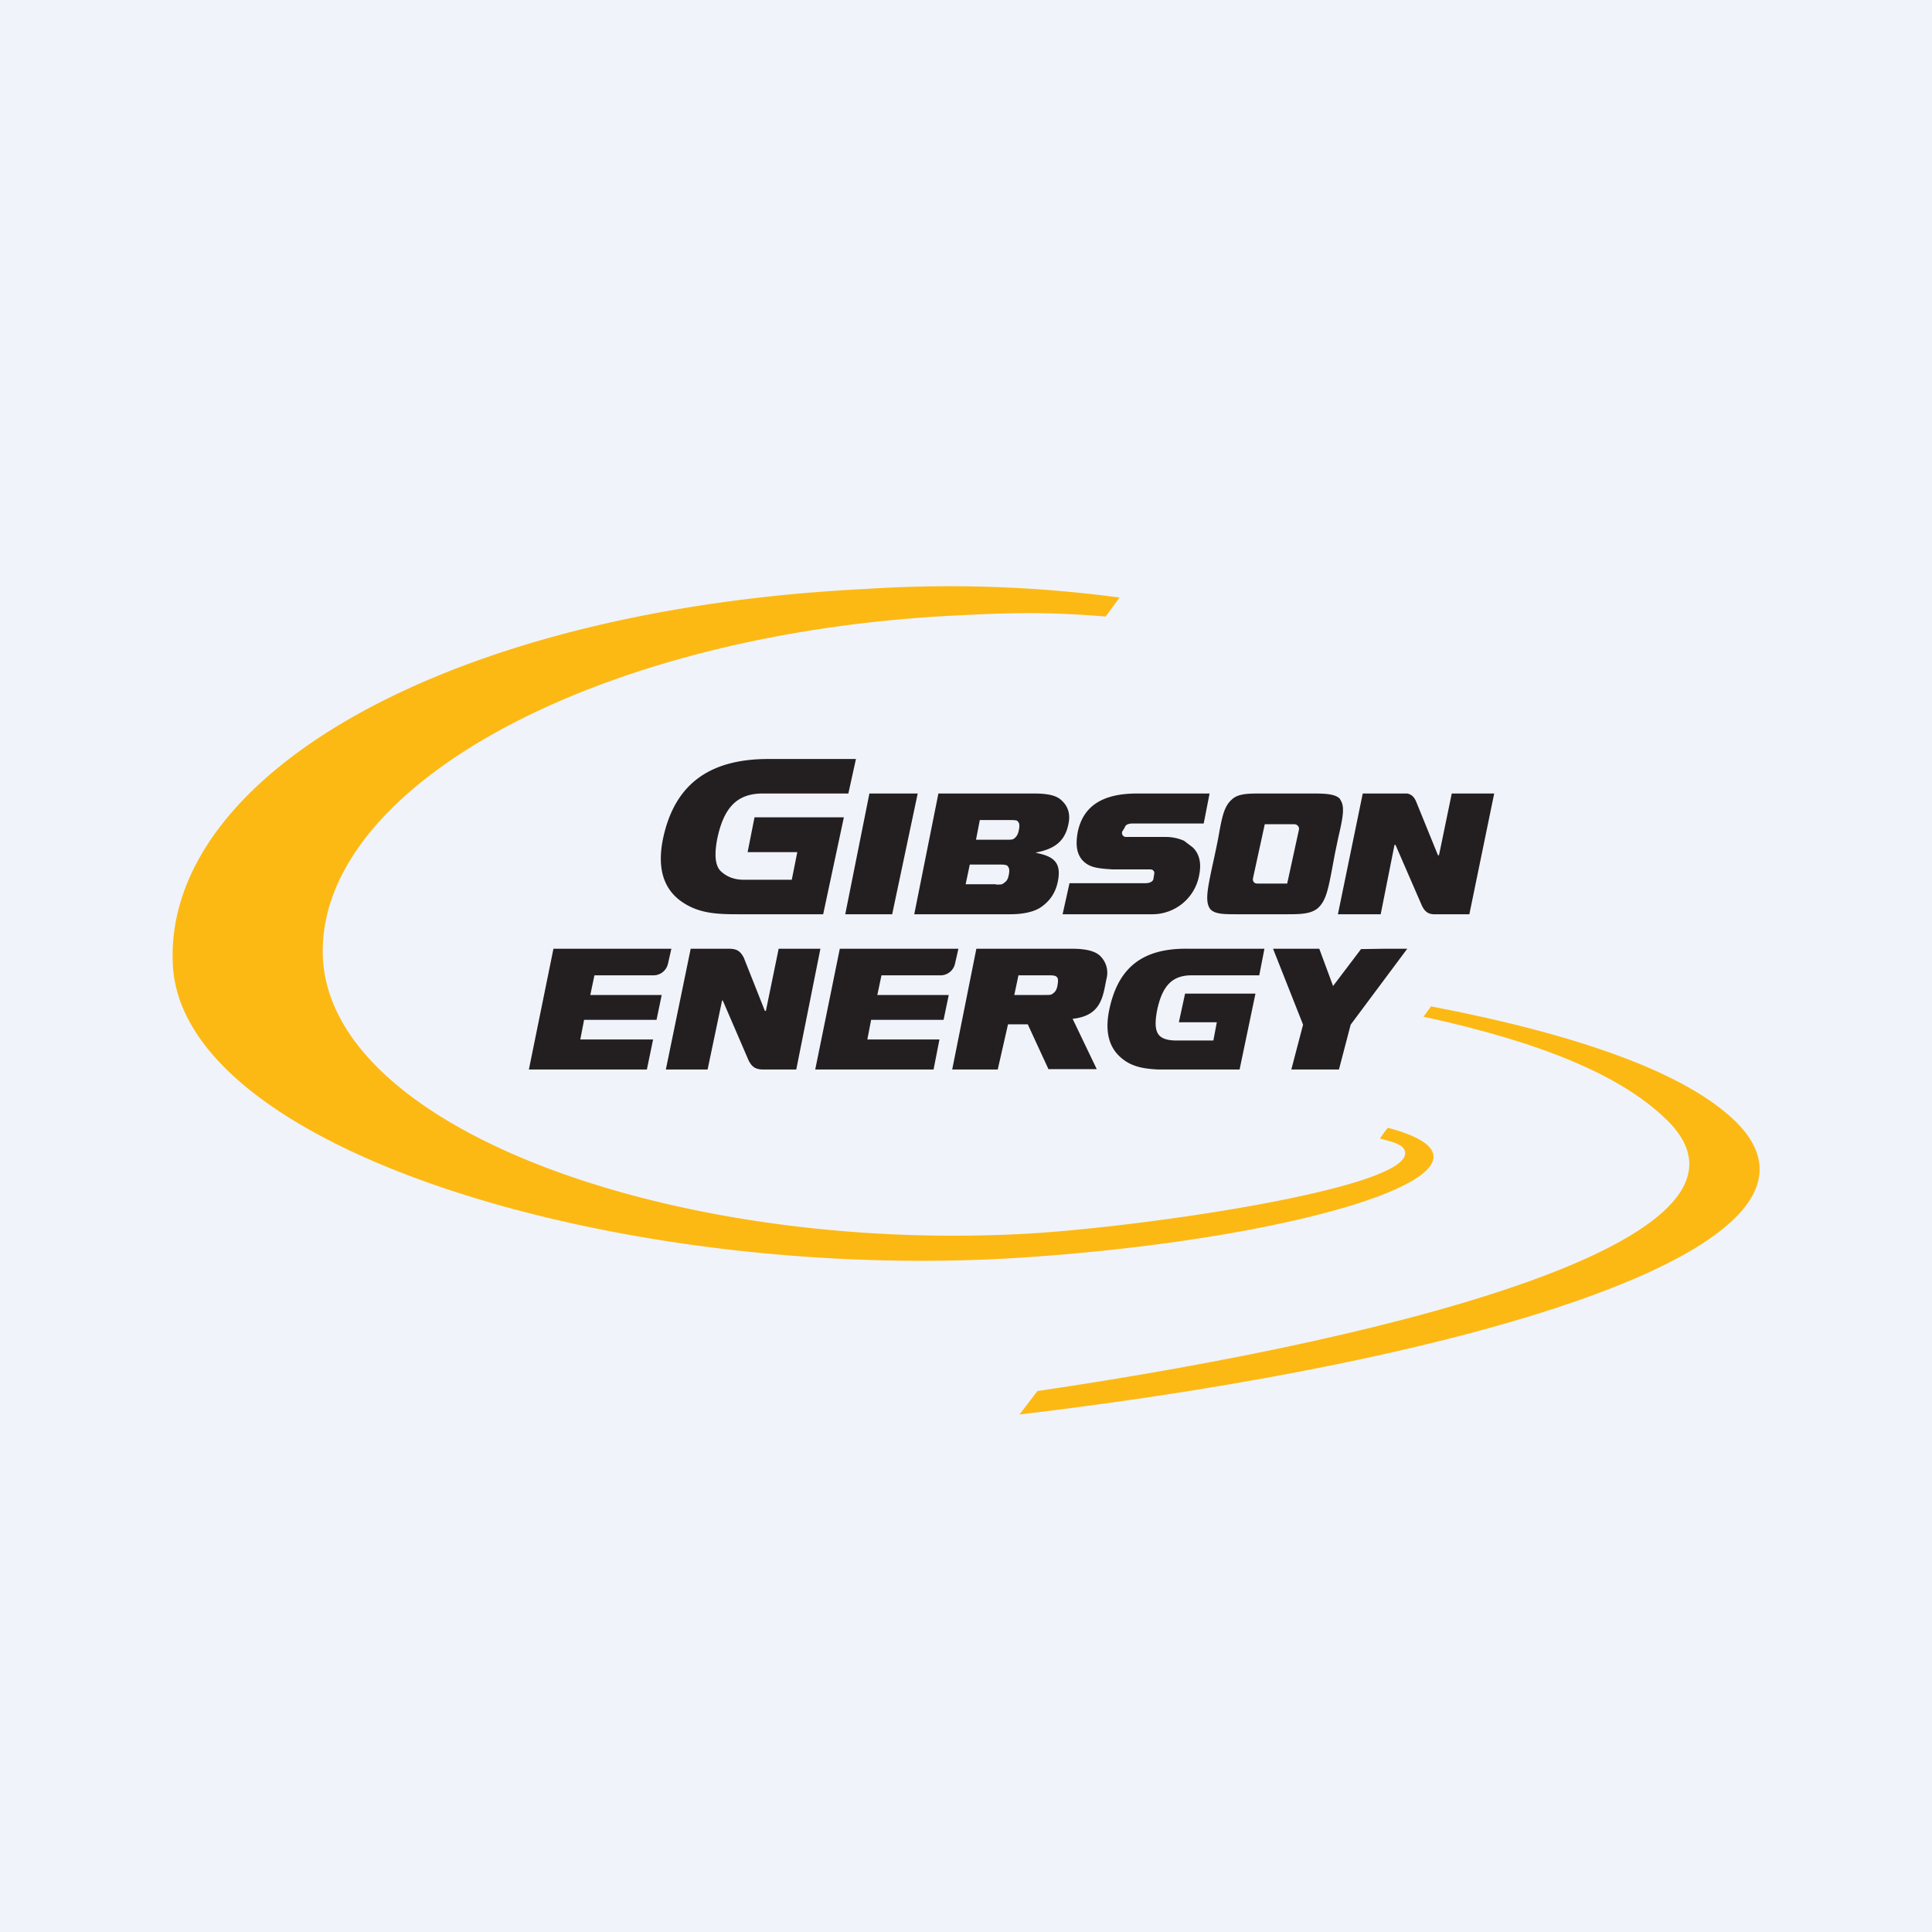 <svg xmlns="http://www.w3.org/2000/svg" width="56" height="56" viewBox="0 0 56 56"><path fill="#F0F3FA" d="M0 0h56v56H0z"/><path d="M50.3 32.5c-1.41-1.37-4.4-2.48-8.82-3.33l-.22.3c3.46.75 5.72 1.71 7.01 2.95 3.57 3.38-7.23 6.28-18.2 7.9l-.52.68c13.3-1.58 24.4-4.92 20.75-8.5Z" fill="#FDB913"/><path d="M40.23 32.7c-.03 0-.23.3-.23.3.4.11.73.18.73.43 0 1.06-8 2.19-11.18 2.34-9.99.5-19.92-2.99-20.19-7.99-.24-4.98 7.97-9.44 18.36-9.94 1.71-.09 2.73-.1 4.33.03l.4-.55a37.22 37.22 0 0 0-7.34-.25c-12.18.6-20.38 5.42-20.1 10.9.28 5.46 13.27 9.23 24.64 8.48 8.53-.57 14.73-2.66 10.58-3.76Z" fill="#FDB913"/><path d="M21.88 23.69h2.58l-.6 2.81h-2.48c-.65 0-1.17-.03-1.67-.4-.5-.38-.66-.98-.49-1.8.33-1.55 1.32-2.3 3.05-2.3h2.54l-.22 1h-2.48c-.75 0-1.13.41-1.32 1.31-.09.47-.06.78.1.94.14.13.34.25.67.25h1.39l.16-.8h-1.44l.2-1.01Zm3.97 2.81H24.5l.7-3.5h1.4l-.74 3.5ZM27.2 23h2.77c.41 0 .66.06.8.2.19.17.26.4.2.68-.1.51-.41.73-.94.83v.01c.5.1.75.27.63.84-.07.34-.25.57-.48.73-.2.14-.52.21-.9.21H26.5l.7-3.5Zm1.97 1.34c.13 0 .17 0 .22-.03.05-.04.11-.09.14-.24.03-.14.02-.22-.03-.26-.01-.03-.07-.04-.2-.04h-.9l-.11.57h.88Zm-.3 1.3c.13 0 .18 0 .22-.04.06-.04.12-.08.15-.24.03-.14.01-.21-.03-.25-.01-.03-.07-.05-.2-.05h-.9l-.12.57h.88Zm3.95-1.77c-.1 0-.2.03-.22.12l-.07.11c-.03.09.03.16.11.16h1.16c.18 0 .36.04.52.11l.25.19c.19.18.26.45.19.8a1.38 1.38 0 0 1-1.38 1.14H30.8l.2-.9h2.2c.1 0 .2-.03.23-.11l.02-.13c.03-.09-.02-.16-.11-.16h-1.09c-.5-.03-.69-.07-.88-.27-.16-.19-.2-.44-.13-.82.16-.75.72-1.11 1.72-1.11h2.1l-.17.87h-2.08Zm6.03-.7c-.13-.17-.49-.17-.85-.17H36.55c-.35 0-.66 0-.84.17-.23.2-.29.5-.4 1.13a38.37 38.37 0 0 1-.18.85c-.14.66-.2 1-.05 1.2.13.15.41.15.76.15H37.28c.38 0 .7 0 .91-.17.23-.2.3-.5.42-1.14l.08-.43.1-.48c.14-.6.2-.92.05-1.11Zm-1.2.88-.34 1.56h-.87c-.09 0-.14-.07-.12-.16l.34-1.56h.85c.1 0 .16.09.14.16ZM22.13 31h.95l.7-3.5h-1.21l-.37 1.8h-.03l-.61-1.54c-.1-.19-.2-.26-.43-.26h-1.11L19.3 31h1.21l.42-2h.02l.75 1.74c.1.19.2.26.43.26Zm1.5 0 .71-3.49v-.01h3.44l-.1.44a.43.43 0 0 1-.4.33h-1.73l-.12.57h2.07l-.15.72h-2.1l-.11.57h2.09l-.17.87h-3.42Zm-8.3 0 .71-3.49v-.01h3.42l-.1.44a.43.43 0 0 1-.4.33h-1.73l-.12.57h2.07l-.15.72h-2.1l-.11.57h2.11l-.18.87h-3.41Zm19.14-3.5c-1.38-.03-2.07.57-2.32 1.78-.13.64 0 1.1.37 1.4.3.25.66.3 1.05.32h2.36l.46-2.2h-2.04l-.18.83h1.1l-.1.53h-1.06c-.23 0-.4-.04-.5-.14-.13-.13-.14-.37-.07-.74.15-.71.44-1.01 1-1.01H36.5l.15-.77h-2.18Zm7.24-2.71.37-1.79h1.23l-.72 3.5h-1.04c-.17-.01-.26-.09-.34-.26l-.76-1.75h-.03l-.4 2.01h-1.24l.72-3.5h1.29c.13.03.2.1.26.24l.63 1.55h.03Zm-12.5 4.9h.58l.6 1.3h1.4l-.7-1.46c.78-.08.87-.58.96-1.05l.02-.1a.68.68 0 0 0-.19-.68c-.14-.13-.4-.2-.8-.2H28.3l-.7 3.5h1.32l.3-1.32Zm.31-1.42h.9c.13 0 .19.02.2.04.05.03.06.1.03.26-.02.13-.08.19-.12.22l-.03.02c-.04.03-.08.03-.22.03h-.88l.12-.57Zm9.93-.76.66-.01h.68l-1.64 2.2-.34 1.3h-1.38l.34-1.3-.87-2.2h1.34l.4 1.08.81-1.07Z" fill="#231F20"/></svg>